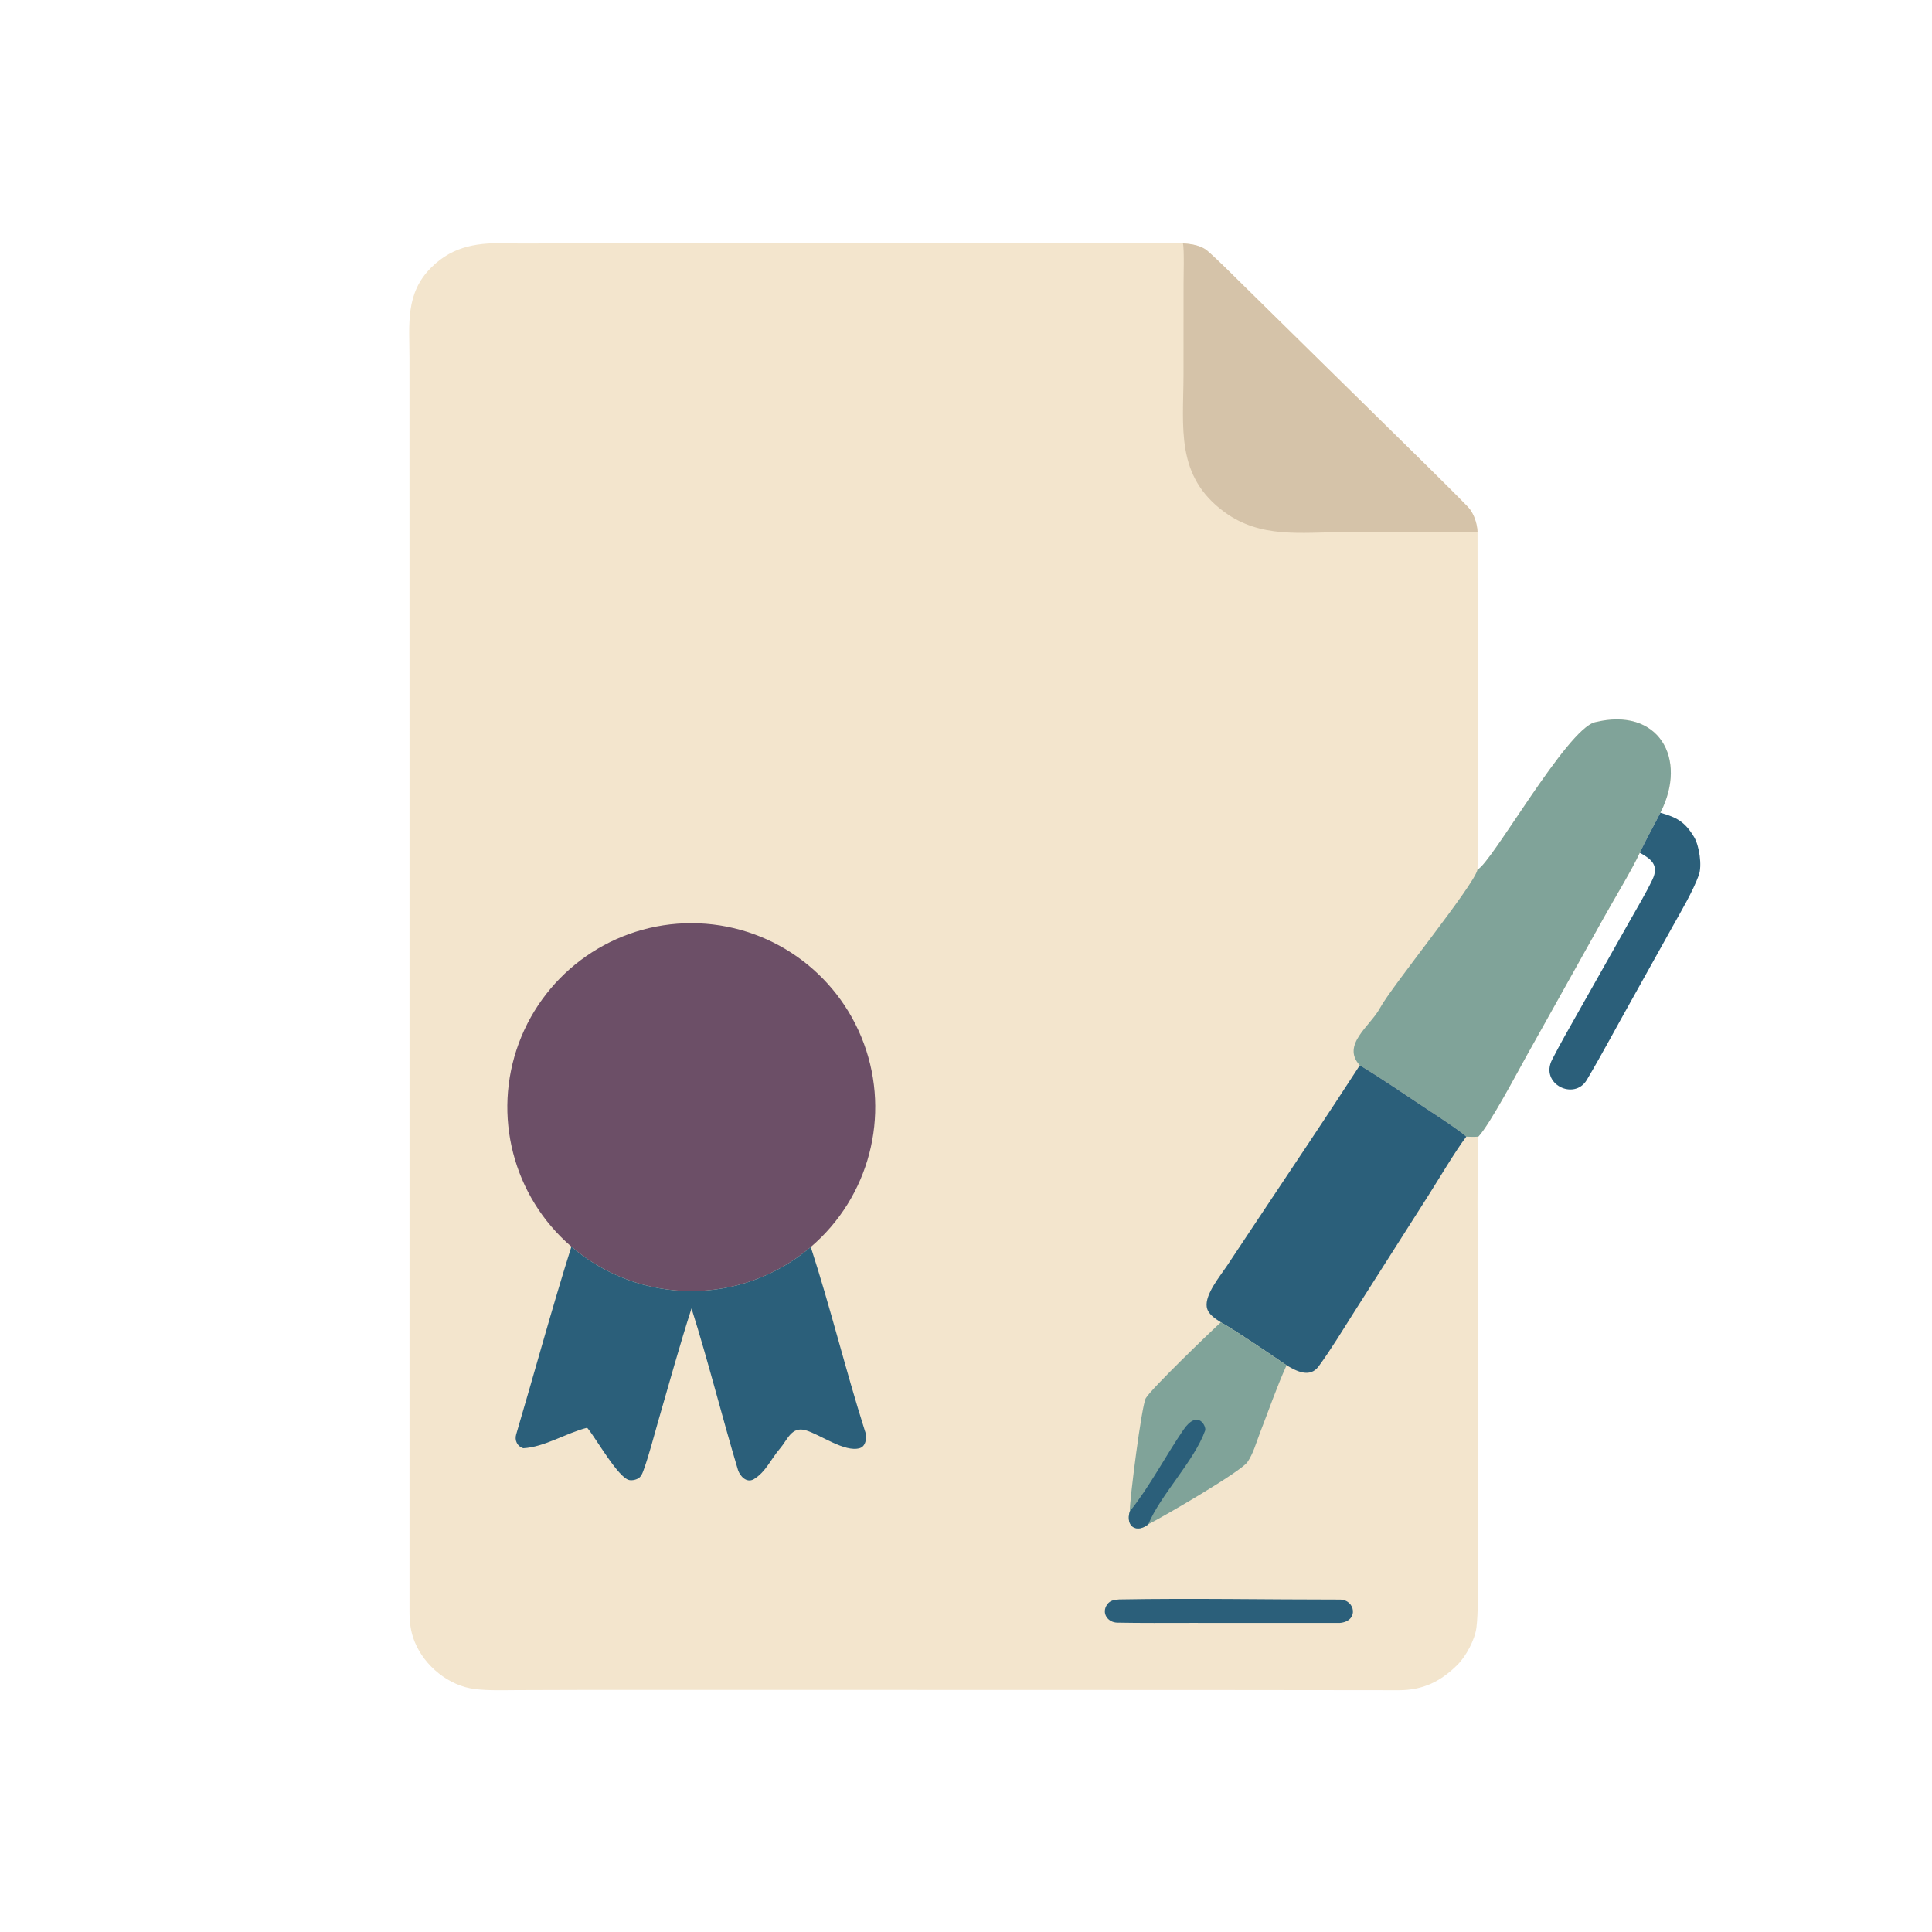 <?xml version="1.0" encoding="utf-8" ?><svg xmlns="http://www.w3.org/2000/svg" xmlns:xlink="http://www.w3.org/1999/xlink" width="1024" height="1024" viewBox="0 0 1024 1024"><path fill="#F3E5CD" d="M783.55 602.438C782.877 625.34 783.205 649.529 783.214 672.542L783.221 791.713L783.22 836.447C783.223 844.52 783.503 854.826 782.543 862.622C781.754 869.035 777.07 877.799 772.51 882.351C763.567 891.28 754.064 895.871 741.394 895.845C708.135 895.777 674.875 895.739 641.645 895.741L417.504 895.682L308.946 895.689L274.475 895.794C267.103 895.814 259.031 896.13 251.759 895.246C237.897 893.563 225.114 883.124 219.841 870.325C217.555 864.776 217.046 859.741 217.043 853.812C217.018 802.33 217.051 750.847 217.05 699.365L217.05 389.643L217.032 236.222L217.026 189.896C217.029 171.778 214.665 155.55 228.67 141.68C240.517 129.948 254.044 128.46 269.892 128.959C276.699 129.173 284.101 129.008 290.945 129.01L367.167 128.989L626.983 129.023C631.33 129.217 636.667 130.082 640 132.999C646.512 138.698 653.119 145.523 659.337 151.574L703.1 194.625L755.176 245.832C762.74 253.338 770.519 260.958 777.958 268.603C781.144 271.876 782.996 277.562 783.122 282.131L783.252 398.007C783.259 418.157 783.793 440.992 783.087 460.896C790.352 457.952 830.296 386.555 845.334 382.824C878.89 374.5 894.823 401.837 880.038 430.77C876.589 437.585 872.27 445.255 869.124 451.974C865.133 460.739 855.07 477.267 849.984 486.483L809.258 559.342C804.378 568.084 789.562 596.137 783.55 602.438Z"/><path fill="#80A399" d="M783.087 460.896C790.352 457.952 830.296 386.555 845.334 382.824C878.89 374.5 894.823 401.837 880.038 430.77C876.589 437.585 872.27 445.255 869.124 451.974C865.133 460.739 855.07 477.267 849.984 486.483L809.258 559.342C804.378 568.084 789.562 596.137 783.55 602.438C781.103 602.617 779.642 602.572 777.182 602.454C773.657 599.168 761.235 591.084 756.719 588.113C744.987 580.396 732.713 571.842 720.724 564.64C710.698 553.784 726.447 543.654 731.387 534.34C737.389 523.023 781.701 468.715 783.087 460.896Z"/><path fill="#D5C3A9" d="M626.983 129.023C631.33 129.217 636.667 130.082 640 132.999C646.512 138.698 653.119 145.523 659.337 151.574L703.1 194.625L755.176 245.832C762.74 253.338 770.519 260.958 777.958 268.603C781.144 271.876 782.996 277.562 783.122 282.131L711.998 282.062C689.44 282.08 668.26 285.445 649.075 271.462C622.861 252.356 627.253 226.615 627.287 198.397L627.308 150.634C627.314 146.785 627.731 131.818 626.983 129.023Z"/><path fill="#2B5F7A" d="M720.724 564.64C732.713 571.842 744.987 580.396 756.719 588.113C761.235 591.084 773.657 599.168 777.182 602.454L776.887 602.834C771.461 609.958 762.395 625.262 757.058 633.644L717.739 695.395C711.619 704.999 705.629 715.044 698.912 724.19C694.201 730.604 686.959 726.636 681.909 723.625C672.617 717.302 656.639 706.324 647.089 700.84C644.031 698.898 640.141 696.465 639.592 692.65C638.64 686.034 646.703 676.351 650.25 671.027L666.049 647.242C684.276 619.803 702.848 592.293 720.724 564.64Z"/><path fill="#80A399" d="M647.089 700.84C656.639 706.324 672.617 717.302 681.909 723.625C676.675 735.204 672.457 747.51 667.847 759.371C665.937 764.285 664.19 770.677 661.122 774.982C657.41 780.191 616.392 804.014 608.636 807.88C602.639 812.763 596.374 809.273 598.815 801.055C598.683 795.227 605.087 744.877 607.299 741.069C610.196 736.084 641.341 706.079 647.089 700.84Z"/><path fill="#2B5F7A" d="M598.815 801.055L599.186 800.601C609.153 788.18 618.017 771.295 627.196 757.908C634.914 746.653 639.527 756.062 638.751 758.221C632.937 774.386 615.133 792.262 608.636 807.88C602.639 812.763 596.374 809.273 598.815 801.055Z"/><path fill="#6C4F67" d="M302.84 660.744C271.898 634.147 260.79 591.095 275.002 552.848C289.214 514.601 325.739 489.248 366.541 489.31C407.344 489.372 443.792 514.834 457.889 553.124C471.985 591.414 460.748 634.432 429.725 660.936C393.169 692.167 339.302 692.086 302.84 660.744Z"/><path fill="#2B5F7A" d="M302.84 660.744C339.302 692.086 393.169 692.167 429.725 660.936C440.109 692.836 448.171 726.109 458.341 758.149C459.511 760.812 459.42 766.398 455.735 767.539C447.797 769.995 434.597 760.242 426.973 758.064C419.468 755.919 417.412 763.133 413.442 767.716C408.624 773.279 405.85 780.271 399.475 784.036C395.708 786.154 392.286 782.479 391.155 779.128C382.625 750.76 375.45 721.718 366.519 693.483C360.182 713.166 354.685 733.231 348.911 753.092C346.434 761.612 344.263 770.392 341.284 778.736C340.75 780.233 340.153 782.056 338.905 783.121C337.601 784.234 335.314 784.76 333.64 784.49C327.844 783.552 315.889 762.36 311.617 757.246L311.186 756.739C300.03 759.551 288.629 766.996 277.31 767.597C274.135 766.605 272.653 763.422 273.575 760.312C283.362 727.278 292.49 693.566 302.84 660.744Z"/><path fill="#2B5F7A" d="M593.152 847.743C632.027 847.048 671.21 847.824 710.1 847.811C718.446 847.809 720.358 859.374 710.101 860.191L631.073 860.172C618.113 860.18 605.172 860.288 592.189 860.042C587.039 859.944 583.569 854.838 586.885 850.325C588.502 848.124 590.603 847.997 593.152 847.743Z"/><path fill="#2B5F7A" d="M880.038 430.77C888.526 433.188 892.973 435.392 897.906 443.657C900.683 448.308 902.239 458.863 900.398 463.871C897.181 472.627 891.335 482.403 886.72 490.711L864.681 530.223C856.787 544.236 849.237 558.522 841.055 572.344C834.403 583.58 816.04 574.546 822.637 561.647C827.028 553.062 831.757 544.84 836.495 536.452L863.932 487.889C867.965 480.733 872.294 473.593 875.822 466.195C879.405 458.681 875.338 455.351 869.124 451.974C872.27 445.255 876.589 437.585 880.038 430.77Z"/></svg>